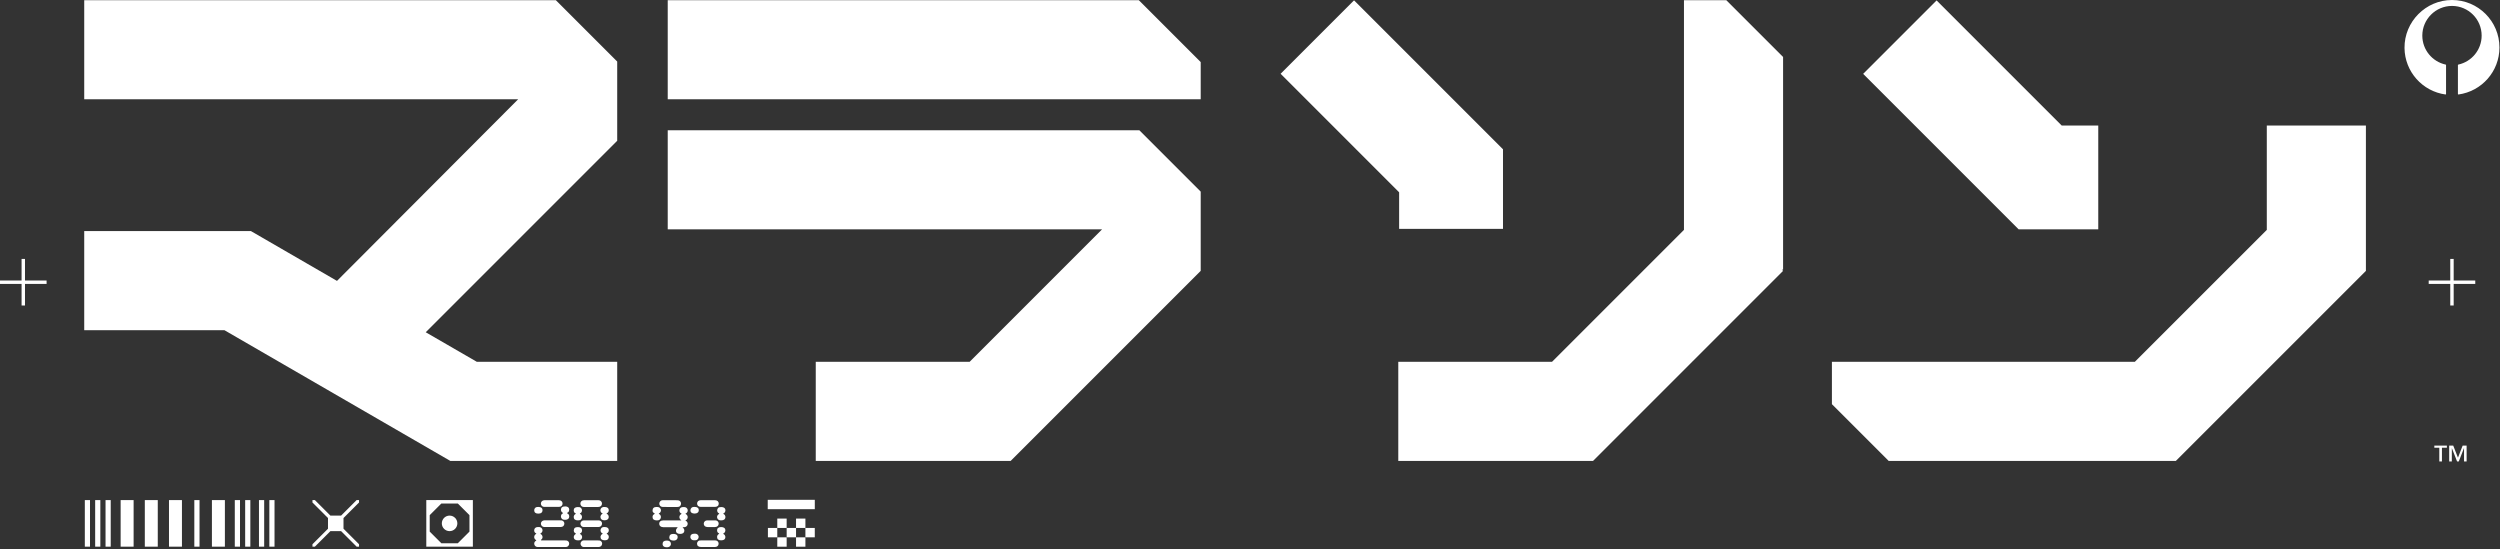 <svg width="1042" height="229" viewBox="0 0 1042 229" fill="none" xmlns="http://www.w3.org/2000/svg">
<rect x="0" y="0" width="1042" height="229" fill="#333333" stroke="none"/>
<g clip-path="url(#clip0_402_4254)">
<path d="M19.418 116.915H10.417V107.92H8.995V116.915H0V118.337H8.995V127.332H10.417V118.337H19.418V116.915Z" fill="white"/>
<path d="M1031.69 116.915H1022.69V107.92H1021.27V116.915H1012.28V118.337H1021.27V127.332H1022.69V118.337H1031.69V116.915Z" fill="white"/>
<path d="M65.757 208.438H60.359V208.567V227.587V227.85H65.757V208.438Z" fill="white"/>
<path d="M55.688 208.438H50.283V227.85H55.688V208.438Z" fill="white"/>
<path d="M75.833 208.438H70.435V227.85H75.833V208.438Z" fill="white"/>
<path d="M37.511 208.438H35.355V227.85H37.511V208.438Z" fill="white"/>
<path d="M46.146 208.438H43.99V227.85H46.146V208.438Z" fill="white"/>
<path d="M93.733 208.438H88.328V227.85H93.733V208.438Z" fill="white"/>
<path d="M114.419 208.438H112.263V227.85H114.419V208.438Z" fill="white"/>
<path d="M110.108 208.438H107.939V227.85H110.108V208.438Z" fill="white"/>
<path d="M100.032 208.438H97.864V227.85H100.032V208.438Z" fill="white"/>
<path d="M83.162 208.438H80.994V227.85H83.162V208.438Z" fill="white"/>
<path d="M104.342 208.438H102.187V227.85H104.342V208.438Z" fill="white"/>
<path d="M41.822 208.438H39.667V227.85H41.822V208.438Z" fill="white"/>
<path d="M177.679 208.438V227.85H197.091V208.438H177.679ZM195.669 221.571L190.817 226.422H183.958L179.107 221.571V214.712L183.958 209.86H190.817L195.669 214.712V221.571Z" fill="white"/>
<path d="M187.388 214.905C185.6 214.905 184.152 216.353 184.152 218.142C184.152 219.93 185.6 221.378 187.388 221.378C189.177 221.378 190.625 219.93 190.625 218.142C190.625 216.353 189.177 214.905 187.388 214.905Z" fill="white"/>
<path d="M130.233 226.84V227.844H131.244L137.71 221.378H142.169L148.641 227.844H149.645V226.84L143.172 220.374V215.915L149.645 209.442V208.438H148.635L142.169 214.905H137.71L131.244 208.438H130.233V209.449L136.706 215.915V220.374L130.233 226.84Z" fill="white"/>
<path d="M323.972 220.047H320.067V223.952H323.972V220.047Z" fill="white"/>
<path d="M331.79 220.047H327.884V223.952H331.79V220.047Z" fill="white"/>
<path d="M327.877 223.959H323.972V227.865H327.877V223.959Z" fill="white"/>
<path d="M327.877 216.142H323.972V220.047H327.877V216.142Z" fill="white"/>
<path d="M339.601 220.047H335.695V223.952H339.601V220.047Z" fill="white"/>
<path d="M335.695 223.959H331.79V227.865H335.695V223.959Z" fill="white"/>
<path d="M335.695 216.142H331.79V220.047H335.695V216.142Z" fill="white"/>
<path d="M339.607 208.322H319.99V212.228H339.607V208.322Z" fill="white"/>
<path d="M224.359 214.077C223.246 214.077 222.66 213.582 222.66 212.7C222.66 212.205 222.924 211.703 223.362 211.471C223.651 211.323 223.857 211.297 224.475 211.297C225.498 211.297 226.115 211.793 226.115 212.642C226.115 213.575 225.504 214.077 224.359 214.077ZM224.037 227.994C223.278 227.994 222.66 227.351 222.66 226.591C222.66 226.064 222.924 225.658 223.42 225.363C223.51 225.305 223.535 225.272 223.535 225.247C223.535 225.189 223.503 225.157 223.124 224.867C222.86 224.693 222.654 224.224 222.654 223.844C222.654 223.407 222.918 222.879 223.207 222.705C223.471 222.557 223.529 222.499 223.529 222.441C223.529 222.409 223.529 222.351 223.497 222.351L223.085 222.088C222.853 221.914 222.647 221.476 222.647 221.064C222.647 220.215 223.259 219.662 224.224 219.662C224.983 219.662 225.131 219.688 225.421 219.868C225.832 220.099 226.122 220.569 226.122 221.064C226.122 221.502 225.832 221.997 225.511 222.203C225.296 222.319 225.189 222.396 225.189 222.435C225.189 222.493 225.247 222.551 225.395 222.609C225.807 222.815 226.128 223.342 226.128 223.838C226.128 224.307 225.955 224.597 225.543 224.951C225.485 225.009 225.453 225.067 225.453 225.099C225.453 225.215 225.543 225.247 225.774 225.247H235.394C236.069 225.247 236.269 225.279 236.532 225.42C236.97 225.652 237.234 226.096 237.234 226.591C237.234 227.351 236.622 227.994 235.889 227.994H224.018H224.037ZM232.987 208.492C233.862 208.492 234.48 209.078 234.48 209.869C234.48 210.718 233.869 211.272 232.929 211.272H226.817C226.058 211.272 225.44 210.654 225.44 209.895C225.44 209.136 226.051 208.492 226.933 208.492H232.987ZM226.849 219.662C226.09 219.662 225.446 219.018 225.446 218.259C225.446 217.5 226.09 216.882 226.907 216.882H233.489C234.132 216.882 234.28 216.908 234.544 217.088C234.982 217.32 235.22 217.764 235.22 218.259C235.22 219.076 234.609 219.662 233.701 219.662H226.862H226.849ZM235.619 211.066C236.642 211.066 237.253 211.593 237.253 212.468C237.253 212.848 237.047 213.344 236.815 213.492L236.404 213.755C236.404 213.755 236.346 213.813 236.346 213.871C236.346 213.903 236.378 213.929 236.404 213.961L236.758 214.167C237.021 214.315 237.253 214.811 237.253 215.222C237.253 216.13 236.642 216.657 235.587 216.657C234.975 216.657 234.769 216.599 234.473 216.451C234.062 216.187 233.798 215.718 233.798 215.254C233.798 214.817 234.004 214.347 234.293 214.174L234.583 213.968C234.641 213.942 234.673 213.91 234.673 213.878C234.673 213.787 234.705 213.82 234.383 213.614C234.062 213.408 233.83 212.97 233.798 212.559V212.468C233.83 211.503 234.409 211.066 235.612 211.066H235.619Z" fill="white"/>
<path d="M242.136 213.73L241.724 214.019C241.724 214.019 241.692 214.077 241.692 214.109C241.692 214.169 241.83 214.276 242.104 214.431C242.368 214.605 242.574 215.074 242.574 215.486C242.574 215.982 242.284 216.509 241.872 216.715C241.641 216.831 241.287 216.889 240.792 216.889C239.736 216.889 239.125 216.393 239.125 215.486C239.125 215.049 239.389 214.521 239.711 214.347C239.974 214.231 240 214.199 240 214.141C240 214.083 239.968 214.051 239.968 214.026L239.53 213.736C239.299 213.588 239.119 213.125 239.119 212.745C239.119 211.87 239.704 211.343 240.759 211.343C241.519 211.343 241.724 211.375 242.046 211.632C242.368 211.896 242.574 212.308 242.574 212.745C242.574 213.099 242.368 213.594 242.136 213.736V213.73ZM240.933 219.694C241.988 219.694 242.6 220.222 242.6 221.071C242.6 221.483 242.394 221.946 242.162 222.126L241.782 222.358C241.724 222.384 241.692 222.448 241.692 222.474C241.692 222.531 241.75 222.589 241.956 222.679C242.31 222.827 242.632 223.381 242.632 223.818C242.632 224.346 242.342 224.841 241.872 225.073C241.641 225.189 241.435 225.221 240.875 225.221C239.794 225.221 239.151 224.726 239.151 223.844C239.151 223.464 239.357 223.027 239.588 222.847L240.026 222.525C240.026 222.525 240.058 222.499 240.058 222.467C240.058 222.435 240.026 222.377 240 222.377L239.646 222.145C239.382 221.972 239.119 221.444 239.151 221.09C239.209 220.099 239.736 219.688 240.933 219.688V219.694ZM249.503 208.492C250.295 208.492 250.906 209.11 250.906 209.869C250.906 210.744 250.295 211.304 249.355 211.304H243.301C242.509 211.304 241.898 210.693 241.898 209.927C241.898 209.078 242.509 208.492 243.449 208.492H249.503ZM243.243 219.662C242.542 219.662 241.924 219.018 241.924 218.285C241.924 217.551 242.535 216.908 243.269 216.908H249.555C250.372 216.908 250.932 217.461 250.932 218.227C250.932 219.076 250.32 219.662 249.439 219.662H243.243ZM249.008 225.247C249.799 225.247 250.005 225.279 250.237 225.395C250.707 225.658 250.97 226.096 250.97 226.566C250.97 227.415 250.359 228.001 249.452 228.001H243.256C242.58 228.001 241.969 227.325 241.969 226.624C241.969 225.922 242.58 225.247 243.224 225.247H249.014H249.008ZM253.19 213.755L252.901 213.961C252.843 213.993 252.811 214.019 252.811 214.077C252.811 214.167 252.868 214.193 253.042 214.251C253.396 214.399 253.718 214.952 253.718 215.422C253.718 216.329 253.074 216.857 252.019 216.857H251.845C250.848 216.857 250.269 216.303 250.269 215.454C250.269 215.016 250.533 214.521 250.822 214.341C251.144 214.135 251.176 214.135 251.176 214.077C251.176 214.051 251.144 213.987 251.118 213.987L250.739 213.755C250.475 213.582 250.243 213.08 250.243 212.674C250.243 212.179 250.533 211.709 251.003 211.478C251.234 211.33 251.472 211.304 252.058 211.304C253.113 211.304 253.724 211.799 253.724 212.707C253.724 213.086 253.493 213.582 253.197 213.762L253.19 213.755ZM251.022 219.81C251.253 219.694 251.517 219.662 252.077 219.662C253.132 219.662 253.743 220.157 253.743 221.039C253.743 221.451 253.512 221.946 253.216 222.12L252.926 222.326C252.868 222.358 252.868 222.384 252.868 222.416C252.868 222.506 252.901 222.531 253.1 222.647C253.48 222.821 253.743 223.323 253.743 223.786C253.743 224.282 253.48 224.777 253.042 225.015C252.811 225.131 252.457 225.189 251.961 225.189C250.906 225.189 250.295 224.693 250.295 223.812C250.295 223.4 250.559 222.879 250.822 222.731C251.144 222.557 251.202 222.525 251.202 222.441C251.202 222.358 251.202 222.351 250.912 222.21C250.591 222.036 250.301 221.508 250.301 221.097C250.301 220.543 250.565 220.074 251.035 219.81H251.022Z" fill="white"/>
<path d="M273.676 211.303C274.287 211.303 274.493 211.36 274.789 211.508C275.201 211.74 275.491 212.242 275.491 212.705C275.491 213.117 275.227 213.612 274.937 213.818L274.648 213.992C274.648 213.992 274.59 214.082 274.59 214.108C274.59 214.198 274.622 214.224 274.854 214.339C275.207 214.513 275.465 215.015 275.465 215.478C275.465 216.006 275.175 216.501 274.731 216.733C274.5 216.849 274.236 216.907 273.734 216.907C272.595 216.907 271.978 216.379 271.978 215.504C271.978 214.951 272.209 214.539 272.679 214.307C272.827 214.249 272.885 214.159 272.885 214.101C272.885 214.011 272.827 213.953 272.679 213.895C272.183 213.632 271.978 213.31 271.978 212.815C271.978 211.824 272.531 211.296 273.676 211.296V211.303ZM276.366 219.718C275.433 219.718 274.757 219.133 274.757 218.316C274.757 217.441 275.368 216.913 276.391 216.913H283.643C283.906 216.913 283.964 216.913 283.964 216.855C283.964 216.829 283.932 216.797 283.849 216.739C283.469 216.533 283.173 216.006 283.173 215.543C283.173 215.131 283.379 214.635 283.668 214.462L283.99 214.256C283.99 214.256 284.048 214.166 284.048 214.14C284.048 214.082 284.016 214.05 284.016 214.024L283.694 213.85C283.405 213.677 283.167 213.175 283.167 212.77C283.167 211.92 283.778 211.335 284.685 211.335C285.534 211.335 285.65 211.367 285.94 211.541C286.377 211.772 286.641 212.242 286.641 212.737C286.641 213.149 286.409 213.612 286.171 213.793L285.759 214.056C285.759 214.056 285.727 214.082 285.727 214.146C285.727 214.211 285.785 214.262 285.933 214.32C286.313 214.526 286.635 215.054 286.635 215.517C286.635 215.98 286.371 216.482 286.049 216.688L285.759 216.836C285.759 216.836 285.727 216.894 285.727 216.952C285.727 217.01 285.727 217.042 285.843 217.068C286.255 217.241 286.635 217.801 286.635 218.296C286.635 219.088 286.023 219.699 285.2 219.731H284.73C284.614 219.731 284.556 219.789 284.556 219.879L284.588 219.937L284.91 220.227C285.084 220.4 285.232 220.754 285.232 221.102C285.232 222.009 284.621 222.537 283.533 222.537C282.362 222.537 281.751 222.067 281.751 221.16C281.751 220.748 281.957 220.31 282.221 220.079C282.394 219.931 282.452 219.873 282.452 219.847C282.452 219.789 282.362 219.731 282.279 219.731H276.34L276.366 219.718ZM281.687 208.491C282.62 208.491 282.916 208.549 283.179 208.697C283.617 208.986 283.855 209.398 283.855 209.893C283.855 210.363 283.623 210.826 283.244 211.09C282.922 211.264 282.806 211.296 282.047 211.322H281.693L276.224 211.296C275.433 211.296 274.789 210.685 274.789 209.919C274.789 209.154 275.433 208.484 276.166 208.484H281.693L281.687 208.491ZM278.212 225.335C279.029 225.335 279.647 225.889 279.647 226.68C279.647 227.529 278.971 228.115 278.006 228.115C276.835 228.115 276.166 227.62 276.166 226.712C276.166 225.805 276.777 225.31 277.833 225.31L278.212 225.335ZM280.606 222.53C281.835 222.53 282.446 222.968 282.446 223.875C282.446 224.402 282.182 224.866 281.712 225.104C281.449 225.252 281.243 225.31 280.689 225.31C279.608 225.31 278.965 224.814 278.965 223.991C278.965 223.058 279.551 222.53 280.599 222.53H280.606Z" fill="white"/>
<path d="M289.401 222.441C290.013 222.441 290.251 222.467 290.514 222.647C290.926 222.879 291.19 223.323 291.19 223.786C291.19 224.282 290.9 224.777 290.489 225.015C290.225 225.163 290.019 225.189 289.491 225.189C288.964 225.189 288.732 225.163 288.468 225.015C288.057 224.809 287.735 224.282 287.735 223.818C287.735 222.943 288.32 222.441 289.401 222.441ZM288.501 211.445C288.732 211.33 288.97 211.272 289.466 211.272C290.637 211.272 291.248 211.741 291.248 212.649C291.248 213.556 290.572 214.051 289.491 214.051C288.41 214.051 287.767 213.556 287.767 212.732C287.767 212.205 288.057 211.677 288.501 211.445ZM298.12 225.247C298.937 225.247 299.522 225.8 299.522 226.591C299.522 227.441 298.911 227.994 297.946 227.994H292.245C291.132 227.994 290.521 227.499 290.521 226.591C290.521 226.122 290.81 225.626 291.222 225.395C291.486 225.247 291.634 225.247 292.419 225.247H298.12ZM298.062 208.492C298.937 208.492 299.58 209.078 299.58 209.895C299.58 210.77 298.969 211.272 297.972 211.272H292.065C291.19 211.272 290.547 210.718 290.547 209.895C290.547 209.071 291.158 208.492 292.007 208.492H298.062ZM298.145 216.889C298.937 216.889 299.548 217.5 299.548 218.233C299.548 219.083 298.937 219.668 298.03 219.668H294.87C293.937 219.668 293.32 219.083 293.32 218.291C293.32 217.5 293.963 216.889 294.755 216.889H298.145ZM299.374 211.651C299.606 211.445 300.05 211.33 300.687 211.33C301.71 211.33 302.353 211.857 302.353 212.707C302.353 213.118 302.122 213.64 301.826 213.82C301.504 214.026 301.446 214.051 301.446 214.109C301.446 214.167 301.504 214.225 301.71 214.315C302.064 214.489 302.353 215.016 302.353 215.454C302.353 216.361 301.742 216.889 300.687 216.889C300.043 216.889 299.87 216.857 299.574 216.683C299.136 216.451 298.872 215.982 298.872 215.486C298.872 215.074 299.136 214.579 299.426 214.405L299.715 214.231C299.715 214.231 299.773 214.141 299.773 214.116C299.773 214.09 299.741 214.026 299.715 214L299.336 213.736C299.104 213.588 298.898 213.093 298.898 212.713C298.898 212.359 299.104 211.922 299.368 211.658L299.374 211.651ZM302.328 221.064C302.328 221.502 302.064 221.997 301.774 222.178L301.51 222.351C301.452 222.377 301.42 222.409 301.42 222.467C301.42 222.525 301.452 222.525 301.774 222.731C302.064 222.905 302.328 223.407 302.328 223.812C302.328 224.745 301.716 225.215 300.545 225.215C299.464 225.215 298.879 224.719 298.879 223.838C298.879 223.31 299.168 222.782 299.58 222.609C299.696 222.551 299.754 222.519 299.754 222.461C299.754 222.403 299.722 222.371 299.722 222.371L299.284 222.049C299.053 221.901 298.872 221.463 298.872 221.052C298.872 220.177 299.484 219.675 300.571 219.675C301.71 219.675 302.328 220.17 302.328 221.052V221.064Z" fill="white"/>
<path d="M1021.99 0C1011.06 0 1002.1 9.053 1002.2 19.978C1002.3 29.899 1009.7 38.077 1019.29 39.383C1019.4 39.403 1019.51 39.306 1019.51 39.184V27.113C1019.51 27.017 1019.45 26.94 1019.36 26.921C1013.79 25.717 1009.62 20.763 1009.62 14.837C1009.62 8.017 1015.21 2.451 1022.03 2.471C1028.84 2.496 1034.35 8.023 1034.35 14.837C1034.35 20.763 1030.18 25.717 1024.62 26.921C1024.53 26.94 1024.46 27.023 1024.46 27.113V39.184C1024.46 39.306 1024.57 39.396 1024.69 39.383C1034.34 38.071 1041.77 29.797 1041.77 19.785C1041.77 8.86 1032.91 0 1021.99 0Z" fill="white"/>
<path d="M1017.8 186.616V192.349H1016.7V186.616H1014.63V185.734H1019.86V186.616H1017.79H1017.8ZM1027.01 192.349V186.828H1026.97L1024.81 192.349H1024.12L1021.95 186.828H1021.92V192.349H1020.82V185.734H1022.51L1024.48 190.759L1026.43 185.734H1028.09V192.349H1027H1027.01Z" fill="white"/>
<path d="M474.666 0.089H278.309V41.383H500.454V25.877L474.666 0.089Z" fill="white"/>
<path d="M859.313 52.316L807.17 0.174L776.563 30.781L841.381 95.599L841.4 95.579V95.599H874.555V52.316H859.313Z" fill="white"/>
<path d="M626.448 62.23L564.365 0.146L533.757 30.754L583.159 80.162V95.404H626.448V62.249H626.428L626.448 62.23Z" fill="white"/>
<path d="M215.962 41.383H35.105V0.089H196.647H215.962H229.512H231.687L257.25 25.652V27.852V27.904V34.068V41.383V58.678L177.447 138.481L198.751 150.809H257.25V192.11H187.69L93.533 137.619H35.105V96.318H104.593L140.457 117.075L215.962 41.383Z" fill="white"/>
<path d="M459.333 95.598H459.166H278.309V54.304H439.851H459.166H472.716H474.891L500.454 79.867V82.067V82.118V88.282V95.598V112.893L421.25 192.11H421.243H340.006V150.803H404.148L459.333 95.598Z" fill="white"/>
<path d="M743.189 23.747L719.531 0.089H701.876V95.81L646.883 150.802H582.805V192.11H663.978L743.189 112.892L742.681 112.384H743.189V23.747Z" fill="white"/>
<path d="M787.198 192.111L763.54 168.459V150.804H889.804L944.803 95.811V52.316H986.11V112.907L906.893 192.111H787.198Z" fill="white"/>
</g>
<defs>
<clipPath id="clip0_402_4254">
<rect width="1041.77" height="228.116" fill="white"/>
</clipPath>
</defs>
</svg>

